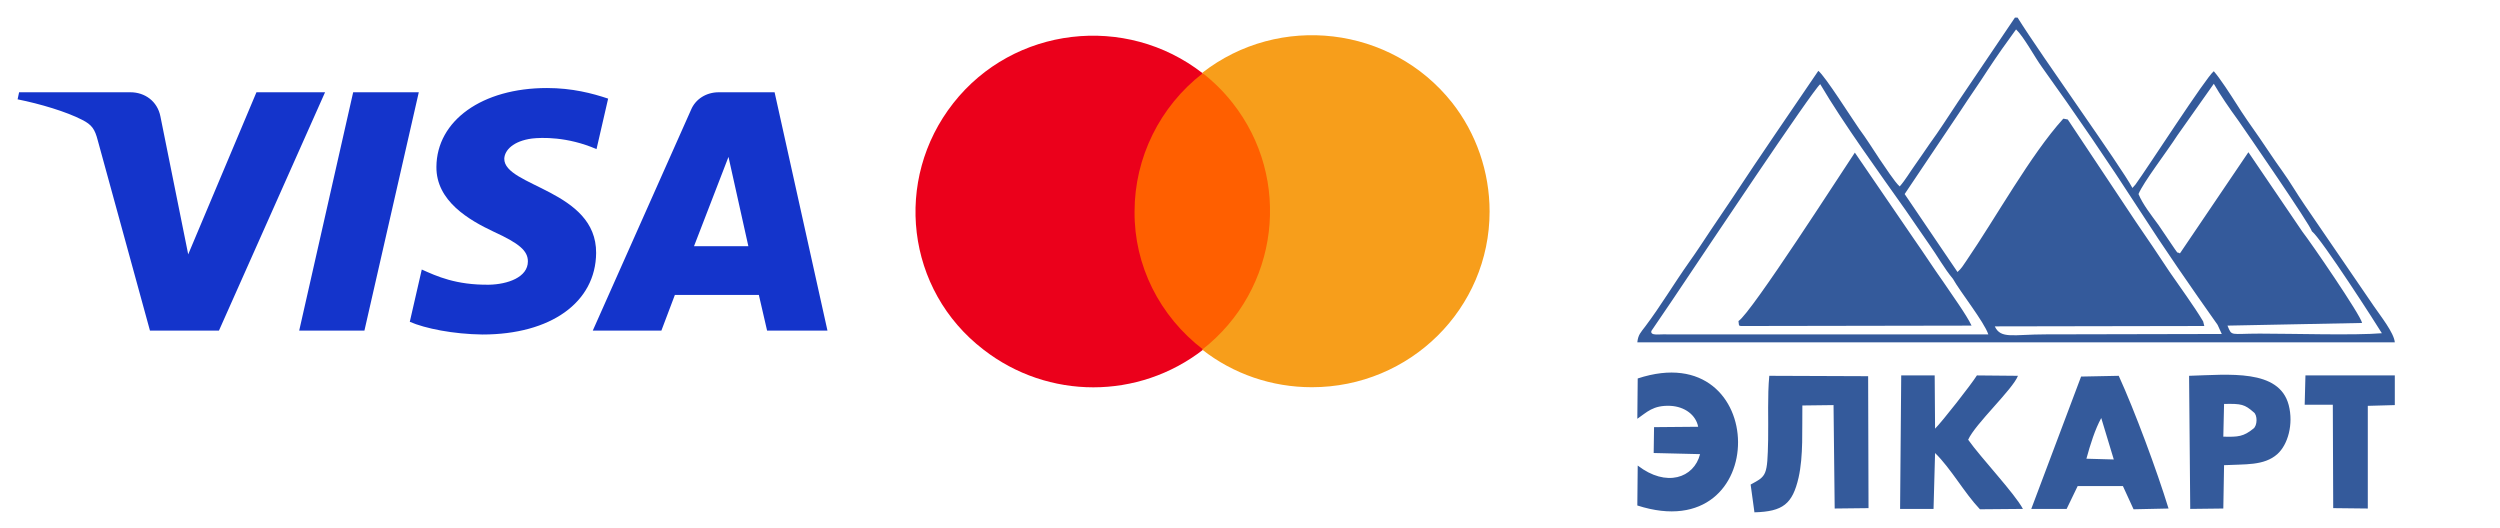 <svg xmlns="http://www.w3.org/2000/svg" viewBox="0 0 142 30"><svg width="48" height="24" viewBox="0 0 48 24" fill="none" x="0">
<path d="M18.463 5.241L12.436 18.779H8.518L5.557 7.989C5.387 7.327 5.217 7.086 4.663 6.805C3.769 6.344 2.299 5.903 1 5.642L1.085 5.241H7.41C8.219 5.241 8.944 5.742 9.114 6.625L10.69 14.447L14.566 5.241H18.463ZM33.86 14.367C33.882 10.797 28.621 10.596 28.643 9.011C28.664 8.53 29.154 8.009 30.218 7.868C30.751 7.808 32.22 7.748 33.882 8.47L34.542 5.602C33.647 5.301 32.497 5 31.07 5C27.386 5 24.809 6.845 24.788 9.473C24.767 11.418 26.641 12.501 28.046 13.163C29.494 13.825 29.984 14.246 29.984 14.848C29.984 15.751 28.834 16.152 27.769 16.172C25.895 16.192 24.809 15.691 23.957 15.309L23.276 18.278C24.149 18.659 25.746 18.98 27.407 19C31.283 19 33.839 17.175 33.86 14.367ZM43.571 18.779H47L43.997 5.241H40.824C40.121 5.241 39.504 5.622 39.248 6.244L33.669 18.779H37.566L38.332 16.754H43.103L43.571 18.779ZM39.419 13.986L41.378 8.911L42.507 13.986H39.419ZM23.787 5.241L20.699 18.779H16.994L20.06 5.241H23.787Z" fill="#1434CB"/>
</svg><svg width="40" height="24" viewBox="0 0 40 24" fill="none" x="48">
<path d="M24.717 4.165H15.882V19.858H24.717V4.165Z" fill="#FF5F00"/>
<path d="M16.443 12.011C16.443 8.961 17.874 6.05 20.314 4.164C15.938 0.754 9.572 1.503 6.15 5.856C2.728 10.209 3.458 16.475 7.861 19.858C11.535 22.714 16.668 22.714 20.342 19.858C17.846 17.945 16.415 15.061 16.443 12.011Z" fill="#EB001B"/>
<path d="M36.609 12.012C36.609 17.529 32.094 21.994 26.512 21.994C24.241 21.994 22.053 21.245 20.286 19.859C24.661 16.448 25.419 10.154 21.997 5.829C21.492 5.191 20.931 4.636 20.286 4.137C24.661 0.727 31.028 1.475 34.478 5.829C35.852 7.575 36.609 9.766 36.609 12.012Z" fill="#F79E1B"/>
</svg><svg width="54" height="30" viewBox="0 0 54 30" fill="none" x="88">
<path fill-rule="evenodd" clip-rule="evenodd" d="M10.745 18.236C10.789 18.603 10.724 18.495 11.242 18.517L23.985 18.495C23.704 17.89 22.841 16.702 22.409 16.054C21.782 15.169 21.329 14.456 20.724 13.592L17.355 8.668C16.642 9.726 11.458 17.804 10.745 18.236ZM37.96 18.452L38.197 18.97L28.197 18.992C26.34 18.992 25.648 19.273 25.303 18.538L37.204 18.517L37.139 18.257C36.599 17.35 35.843 16.335 35.238 15.45C34.59 14.478 34.007 13.592 33.316 12.598L29.45 6.788L29.234 6.745H29.191C27.333 8.797 25.368 12.361 23.683 14.823C23.489 15.104 23.424 15.234 23.186 15.45L20.184 11.022L23.359 6.292C23.877 5.493 24.417 4.737 24.914 3.959C25.411 3.203 25.972 2.404 26.512 1.67C26.966 2.102 27.571 3.246 27.981 3.808C29.86 6.421 31.804 9.272 33.532 11.951C34.893 14.067 36.491 16.378 37.96 18.452ZM35.67 7.696L37.744 4.758C38.089 5.363 38.651 6.184 39.126 6.832C39.623 7.544 43.208 12.75 43.316 13.139C43.856 13.549 47.074 18.56 47.29 18.927C45.8 19.057 42.215 18.949 40.357 18.949C38.651 18.949 38.781 19.121 38.521 18.495L46.167 18.344C46.081 17.89 43.251 13.765 42.776 13.16L39.709 8.646L35.821 14.391C35.562 14.262 35.778 14.478 35.519 14.132L34.612 12.793C34.202 12.231 33.705 11.605 33.467 11.022C33.726 10.374 35.087 8.603 35.67 7.696ZM5.454 18.538C5.194 18.884 5.043 19.013 5 19.445H48.025C47.982 18.905 47.204 17.933 46.837 17.393L42.906 11.648C42.431 10.957 42.107 10.374 41.61 9.683C41.156 9.056 40.811 8.516 40.336 7.825C39.925 7.242 39.407 6.508 39.018 5.881C38.672 5.341 38.133 4.499 37.744 4.045C37.312 4.369 33.986 9.532 33.294 10.482L33.122 10.676C32.452 9.424 28.003 3.246 26.599 1H26.448L23.208 5.795C22.646 6.637 22.171 7.393 21.588 8.192C21.285 8.624 21.048 8.992 20.767 9.38C20.486 9.769 20.227 10.223 19.903 10.59C19.622 10.352 19.018 9.402 18.758 9.035C18.37 8.452 18.024 7.89 17.592 7.307C17.182 6.724 15.67 4.326 15.281 4.024C13.596 6.508 12.041 8.754 10.378 11.281C9.968 11.886 9.579 12.469 9.169 13.074C8.737 13.722 8.391 14.262 7.959 14.866C7.073 16.119 6.318 17.393 5.454 18.538ZM22.927 15.838C23.337 16.573 24.698 18.279 24.936 18.992H6.642C6.318 18.97 5.713 19.1 5.799 18.797C6.62 17.588 7.333 16.551 8.132 15.342C8.413 14.931 14.979 5.082 15.389 4.78C16.685 6.983 18.737 9.812 20.249 11.951C20.702 12.62 21.113 13.203 21.588 13.895C22.02 14.499 22.452 15.277 22.927 15.838Z" fill="#345A9B"/>
<path fill-rule="evenodd" clip-rule="evenodd" d="M11.652 29.1C13.272 29.057 13.812 28.625 14.158 27.134C14.439 25.882 14.352 24.391 14.374 23.031L16.145 23.009L16.21 28.884L18.132 28.862L18.11 21.368L12.495 21.346C12.387 22.512 12.452 23.787 12.43 24.975C12.387 27.048 12.344 27.026 11.436 27.523L11.652 29.1ZM19.925 28.906H21.825L21.912 25.731C22.819 26.616 23.575 27.998 24.46 28.927L26.901 28.906C26.448 28.042 24.504 25.99 23.791 24.975C24.201 24.067 26.318 22.124 26.62 21.346L24.288 21.324C23.964 21.843 22.322 23.938 21.912 24.348L21.89 21.324H19.989L19.925 28.906ZM5.022 21.497L5 23.787C5.54 23.419 5.886 23.009 6.879 23.052C7.7 23.096 8.326 23.571 8.456 24.24L5.95 24.262L5.929 25.731L8.564 25.795C8.218 27.156 6.642 27.696 5.022 26.443L5 28.711C12.689 31.195 12.56 19.013 5.022 21.497ZM30.508 26.055C30.724 25.255 31.005 24.37 31.351 23.744L32.063 26.098L30.508 26.055ZM38.327 26.422C39.515 26.357 40.595 26.465 41.351 25.795C41.956 25.255 42.279 24.089 41.999 23.009C41.459 20.936 38.586 21.281 36.34 21.346L36.405 28.906L38.284 28.884L38.327 26.422ZM38.327 22.944C39.321 22.923 39.493 22.966 40.012 23.419C40.228 23.571 40.228 24.175 39.99 24.348C39.428 24.802 39.126 24.823 38.284 24.802L38.327 22.944ZM48.025 23.009V21.324H42.949L42.906 22.988H44.504L44.526 28.862L46.491 28.884V23.052L48.025 23.009ZM32.582 27.61L33.186 28.927L35.173 28.884C34.504 26.703 33.251 23.333 32.344 21.346L30.206 21.389L27.376 28.906H29.385L30.011 27.61H32.582Z" fill="#345A9B"/>
</svg></svg>